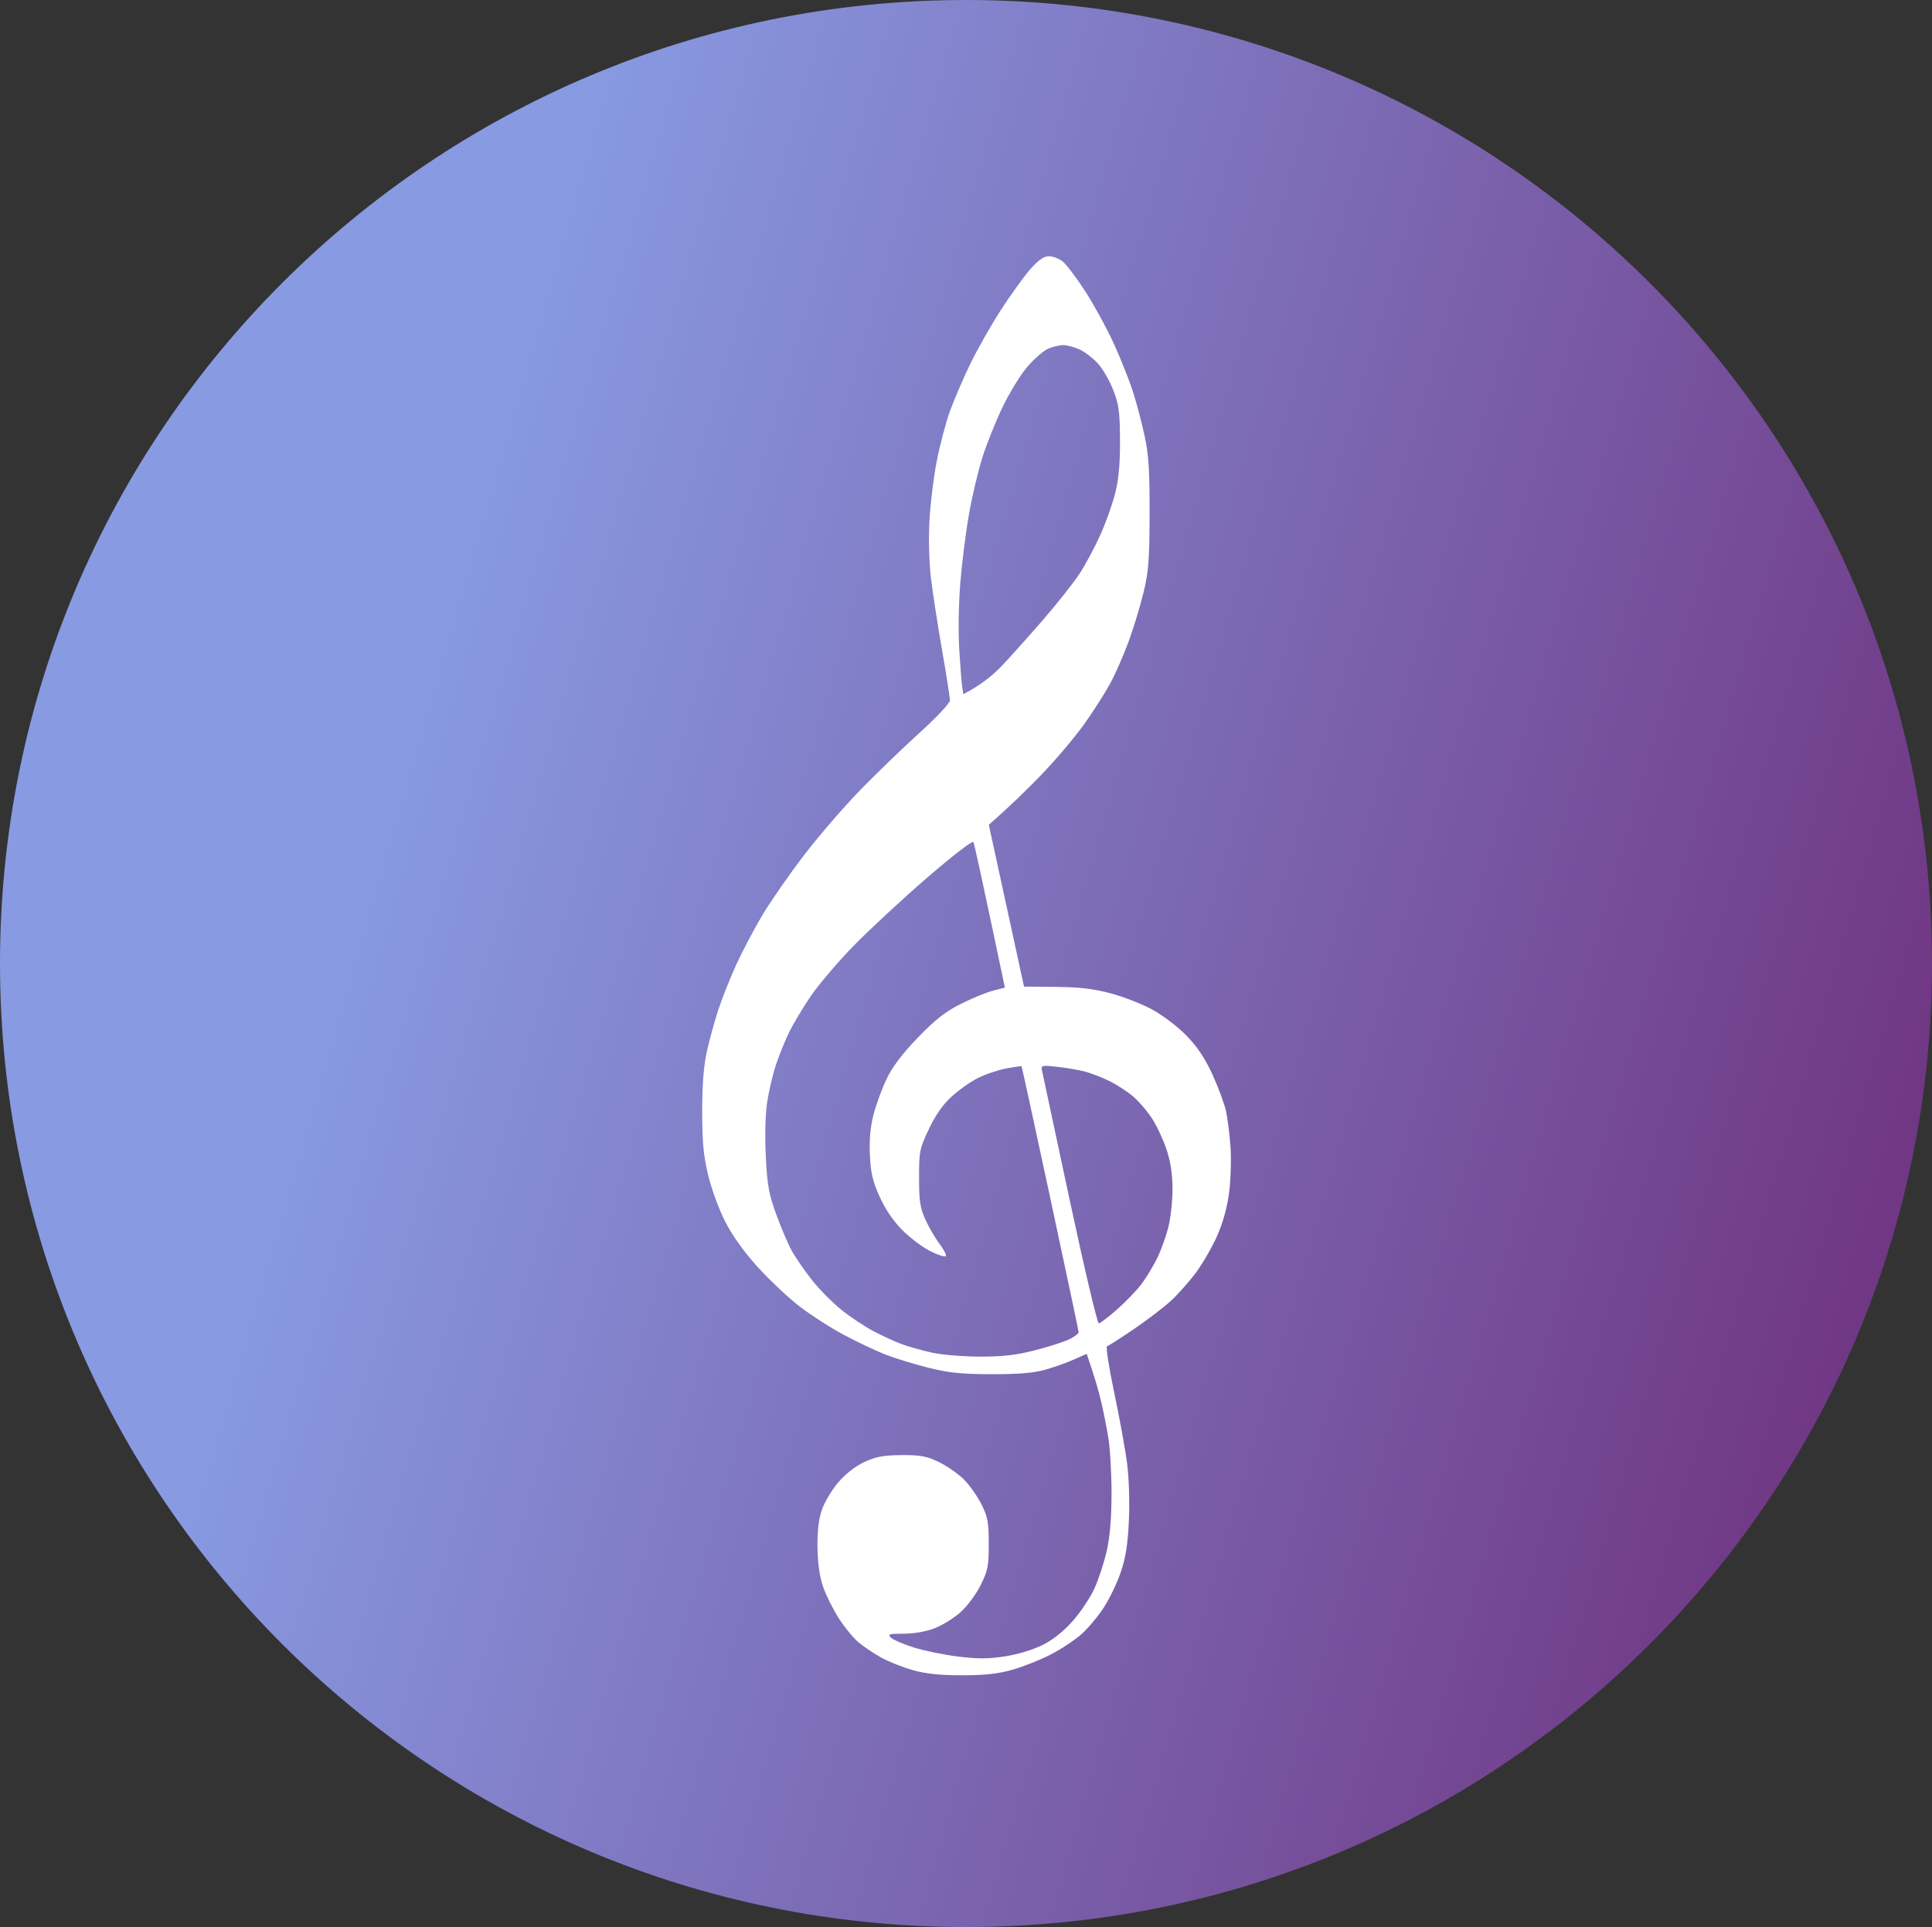 <?xml version="1.0" encoding="UTF-8"?> <svg xmlns="http://www.w3.org/2000/svg" width="422" height="421" viewBox="0 0 422 421" fill="none"><rect x="0" y="0" width="422" height="421" fill="#333333" stroke="none"/><path d="M0 210.5C0 326.756 94.468 421 211 421C327.532 421 422 326.756 422 210.5C422 94.244 327.532 0 211 0C94.468 0 0 94.244 0 210.5Z" fill="url(#paint0_linear_45_3)"></path><g clip-path="url(#clip0_45_3)"><path fill-rule="evenodd" clip-rule="evenodd" d="M229.07 55.982C229.926 55.97 231.291 56.472 232.094 57.102C232.902 57.732 235.123 60.668 237.039 63.629C238.955 66.596 241.762 71.742 243.285 75.072C244.803 78.402 246.701 83.174 247.498 85.668C248.295 88.169 249.438 92.528 250.041 95.356C250.908 99.442 251.125 102.93 251.102 112.309C251.072 122.372 250.879 124.896 249.783 129.413C249.08 132.325 247.633 137.097 246.572 140.009C245.518 142.921 243.695 147.081 242.535 149.242C241.369 151.404 238.762 155.491 236.729 158.324C234.701 161.158 230.518 166.086 227.441 169.277C224.359 172.468 220.521 176.228 215.98 180.182L223.674 215.541L230.664 215.608C235.826 215.656 238.967 216.025 242.641 217.018C245.383 217.751 249.467 219.356 251.723 220.579C254.014 221.826 257.307 224.345 259.193 226.288C261.572 228.746 263.23 231.241 264.842 234.765C266.09 237.514 267.408 241.056 267.771 242.636C268.129 244.216 268.58 247.758 268.773 250.507C268.961 253.256 268.832 257.748 268.48 260.497C268.064 263.706 267.145 267.06 265.908 269.882C264.848 272.298 262.779 275.906 261.314 277.904C259.844 279.902 257.348 282.724 255.771 284.177C254.189 285.63 250.521 288.427 247.621 290.395C244.721 292.363 242.107 294.04 241.809 294.113C241.51 294.191 242.219 298.751 243.373 304.242C244.533 309.734 245.799 316.685 246.186 319.682C246.596 322.812 246.76 328.092 246.584 332.094C246.355 337.216 245.904 340.177 244.867 343.295C244.094 345.626 242.418 349.144 241.146 351.118C239.875 353.085 237.648 355.756 236.195 357.039C234.742 358.329 231.713 360.327 229.457 361.483C227.201 362.646 223.445 364.135 221.107 364.795C218.008 365.673 215.031 366 210.121 366C205.41 366 202.193 365.667 199.428 364.886C197.254 364.275 194.154 363.045 192.543 362.161C190.932 361.271 188.693 359.776 187.562 358.831C186.437 357.893 184.475 355.507 183.215 353.54C181.949 351.566 180.402 348.454 179.775 346.625C179.031 344.445 178.609 341.515 178.557 338.148C178.504 334.709 178.809 331.997 179.477 329.975C180.021 328.31 181.627 325.585 183.039 323.92C184.662 322.013 186.777 320.348 188.781 319.409C191.318 318.229 192.953 317.926 196.937 317.896C201.133 317.871 202.428 318.114 205.141 319.446C206.916 320.311 209.354 322.019 210.561 323.23C211.768 324.441 213.479 326.863 214.357 328.612C215.752 331.379 215.957 332.499 215.969 337.24C215.98 342.108 215.793 343.071 214.223 346.256C213.25 348.236 211.287 350.882 209.828 352.195C208.381 353.491 205.809 355.09 204.115 355.737C202.264 356.446 199.58 356.918 197.377 356.912C194.189 356.906 193.826 357.015 194.594 357.766C195.08 358.238 197.318 359.207 199.574 359.915C201.83 360.63 206.184 361.52 209.242 361.901C213.484 362.428 215.922 362.422 219.496 361.871C222.215 361.453 225.66 360.412 227.699 359.394C229.99 358.25 232.305 356.409 234.344 354.103C236.066 352.153 238.205 348.926 239.102 346.928C239.998 344.93 241.193 341.255 241.756 338.754C242.447 335.678 242.781 331.67 242.787 326.342C242.793 322.013 242.488 316.564 242.107 314.232C241.732 311.901 241.006 308.22 240.49 306.059C239.98 303.897 239.066 300.694 237.367 295.766L234.584 297.007C233.055 297.691 230.219 298.702 228.285 299.247C225.789 299.949 222.391 300.234 216.566 300.222C210.039 300.21 207.227 299.919 202.797 298.811C199.738 298.042 195.52 296.747 193.422 295.935C191.33 295.118 187.24 293.186 184.34 291.636C181.439 290.086 177.092 287.295 174.672 285.43C172.258 283.572 168.168 279.733 165.59 276.899C162.578 273.587 160.023 270.039 158.441 266.958C157.059 264.257 155.412 259.783 154.68 256.713C153.648 252.39 153.379 249.514 153.379 242.787C153.385 236.957 153.695 232.894 154.387 229.77C154.943 227.275 156.057 223.188 156.871 220.688C157.68 218.193 159.467 213.694 160.838 210.697C162.215 207.7 164.805 202.796 166.598 199.799C168.396 196.802 172.475 190.947 175.662 186.781C178.85 182.622 184.346 176.246 187.879 172.619C191.412 168.993 197.266 163.338 200.893 160.056C204.549 156.744 207.484 153.614 207.49 153.026C207.496 152.445 206.717 147.468 205.762 141.977C204.807 136.485 203.717 129.401 203.336 126.234C202.943 122.916 202.803 117.661 203.008 113.822C203.201 110.159 203.916 104.304 204.602 100.805C205.281 97.305 206.57 92.407 207.467 89.906C208.363 87.412 210.35 82.78 211.879 79.613C213.408 76.453 216.408 71.155 218.541 67.843C220.68 64.531 223.568 60.511 224.969 58.912C226.768 56.848 227.963 55.994 229.07 55.982ZM224.477 80.031C223.023 81.696 220.598 85.626 219.074 88.756C217.557 91.886 215.541 96.9 214.592 99.897C213.648 102.894 212.324 108.482 211.65 112.309C210.977 116.141 210.127 122.814 209.77 127.143C209.4 131.587 209.289 137.914 209.512 141.674C209.734 145.337 210.027 149.085 210.162 149.999L210.414 151.664C214.275 149.642 216.854 147.529 218.635 145.664C220.41 143.805 224.471 139.282 227.652 135.619C230.834 131.956 234.502 127.324 235.809 125.326C237.109 123.328 239.154 119.514 240.344 116.85C241.539 114.186 242.998 110.099 243.584 107.768C244.352 104.752 244.656 101.44 244.639 96.264C244.615 90.082 244.404 88.459 243.221 85.365C242.459 83.367 241 80.782 239.98 79.613C238.967 78.451 237.168 77.016 235.99 76.435C234.812 75.853 233.125 75.387 232.24 75.399C231.355 75.411 229.838 75.775 228.871 76.211C227.904 76.641 225.93 78.36 224.477 80.031ZM186.344 206.738C182.934 210.249 178.756 215.166 177.062 217.66C175.363 220.161 173.248 223.703 172.357 225.531C171.467 227.36 170.172 230.563 169.48 232.646C168.789 234.728 167.928 238.404 167.564 240.819C167.166 243.483 167.049 248.121 167.271 252.626C167.588 258.965 167.922 260.812 169.562 265.341C170.617 268.253 172.164 271.862 173.002 273.363C173.834 274.865 175.82 277.723 177.408 279.721C178.996 281.719 181.867 284.613 183.783 286.157C185.699 287.695 188.852 289.796 190.785 290.819C192.719 291.836 195.49 293.114 196.937 293.647C198.391 294.185 201.355 295.015 203.529 295.499C205.703 295.978 210.449 296.377 214.076 296.377C219.092 296.389 222.004 296.044 226.234 294.948C229.299 294.155 232.656 293.065 233.705 292.52C234.754 291.975 235.609 291.322 235.609 291.073C235.604 290.825 232.826 277.68 229.434 261.859C226.041 246.045 223.205 233.033 223.135 232.954C223.07 232.876 221.559 233.088 219.789 233.421C218.02 233.754 215.248 234.686 213.637 235.491C212.025 236.297 209.424 238.131 207.859 239.566C205.937 241.328 204.314 243.653 202.879 246.692C200.857 250.967 200.746 251.518 200.746 257.288C200.746 262.392 200.969 263.864 202.111 266.4C202.861 268.066 204.244 270.451 205.188 271.698C206.131 272.946 206.764 274.175 206.594 274.423C206.43 274.671 204.924 274.199 203.254 273.363C201.584 272.534 198.848 270.487 197.172 268.822C195.209 266.867 193.439 264.293 192.191 261.557C190.639 258.154 190.211 256.362 190.012 252.475C189.848 249.175 190.082 246.378 190.75 243.695C191.295 241.534 192.578 237.986 193.604 235.824C194.91 233.075 196.979 230.327 200.453 226.718C204.25 222.776 206.477 221.027 209.828 219.337C212.248 218.12 215.406 216.819 216.859 216.443L219.496 215.759C214.428 191.661 212.811 184.347 212.635 183.966C212.447 183.56 208.211 186.824 202.428 191.819C196.99 196.517 189.754 203.232 186.344 206.738ZM233.617 262.017C236.805 276.924 239.682 289.112 240.004 289.106C240.326 289.099 242.172 287.689 244.105 285.975C246.039 284.262 248.441 281.743 249.443 280.381C250.439 279.018 251.934 276.542 252.754 274.877C253.568 273.212 254.658 270.215 255.168 268.217C255.678 266.219 256.1 262.471 256.105 259.892C256.111 256.731 255.719 253.964 254.898 251.415C254.23 249.332 252.848 246.293 251.822 244.652C250.803 243.017 248.91 240.765 247.621 239.645C246.332 238.525 243.959 236.969 242.348 236.182C240.736 235.4 238.363 234.474 237.074 234.129C235.785 233.784 233.072 233.312 231.045 233.075C227.641 232.688 227.371 232.742 227.582 233.784C227.711 234.408 230.424 247.11 233.617 262.017Z" fill="white"></path></g><defs><linearGradient id="paint0_linear_45_3" x1="-36" y1="136" x2="483.5" y2="286" gradientUnits="userSpaceOnUse"><stop offset="0.231" stop-color="#889AE2"></stop><stop offset="0.87" stop-color="#703683"></stop></linearGradient><clipPath id="clip0_45_3"><rect width="300" height="310" fill="white" transform="translate(61 56)"></rect></clipPath></defs></svg> 